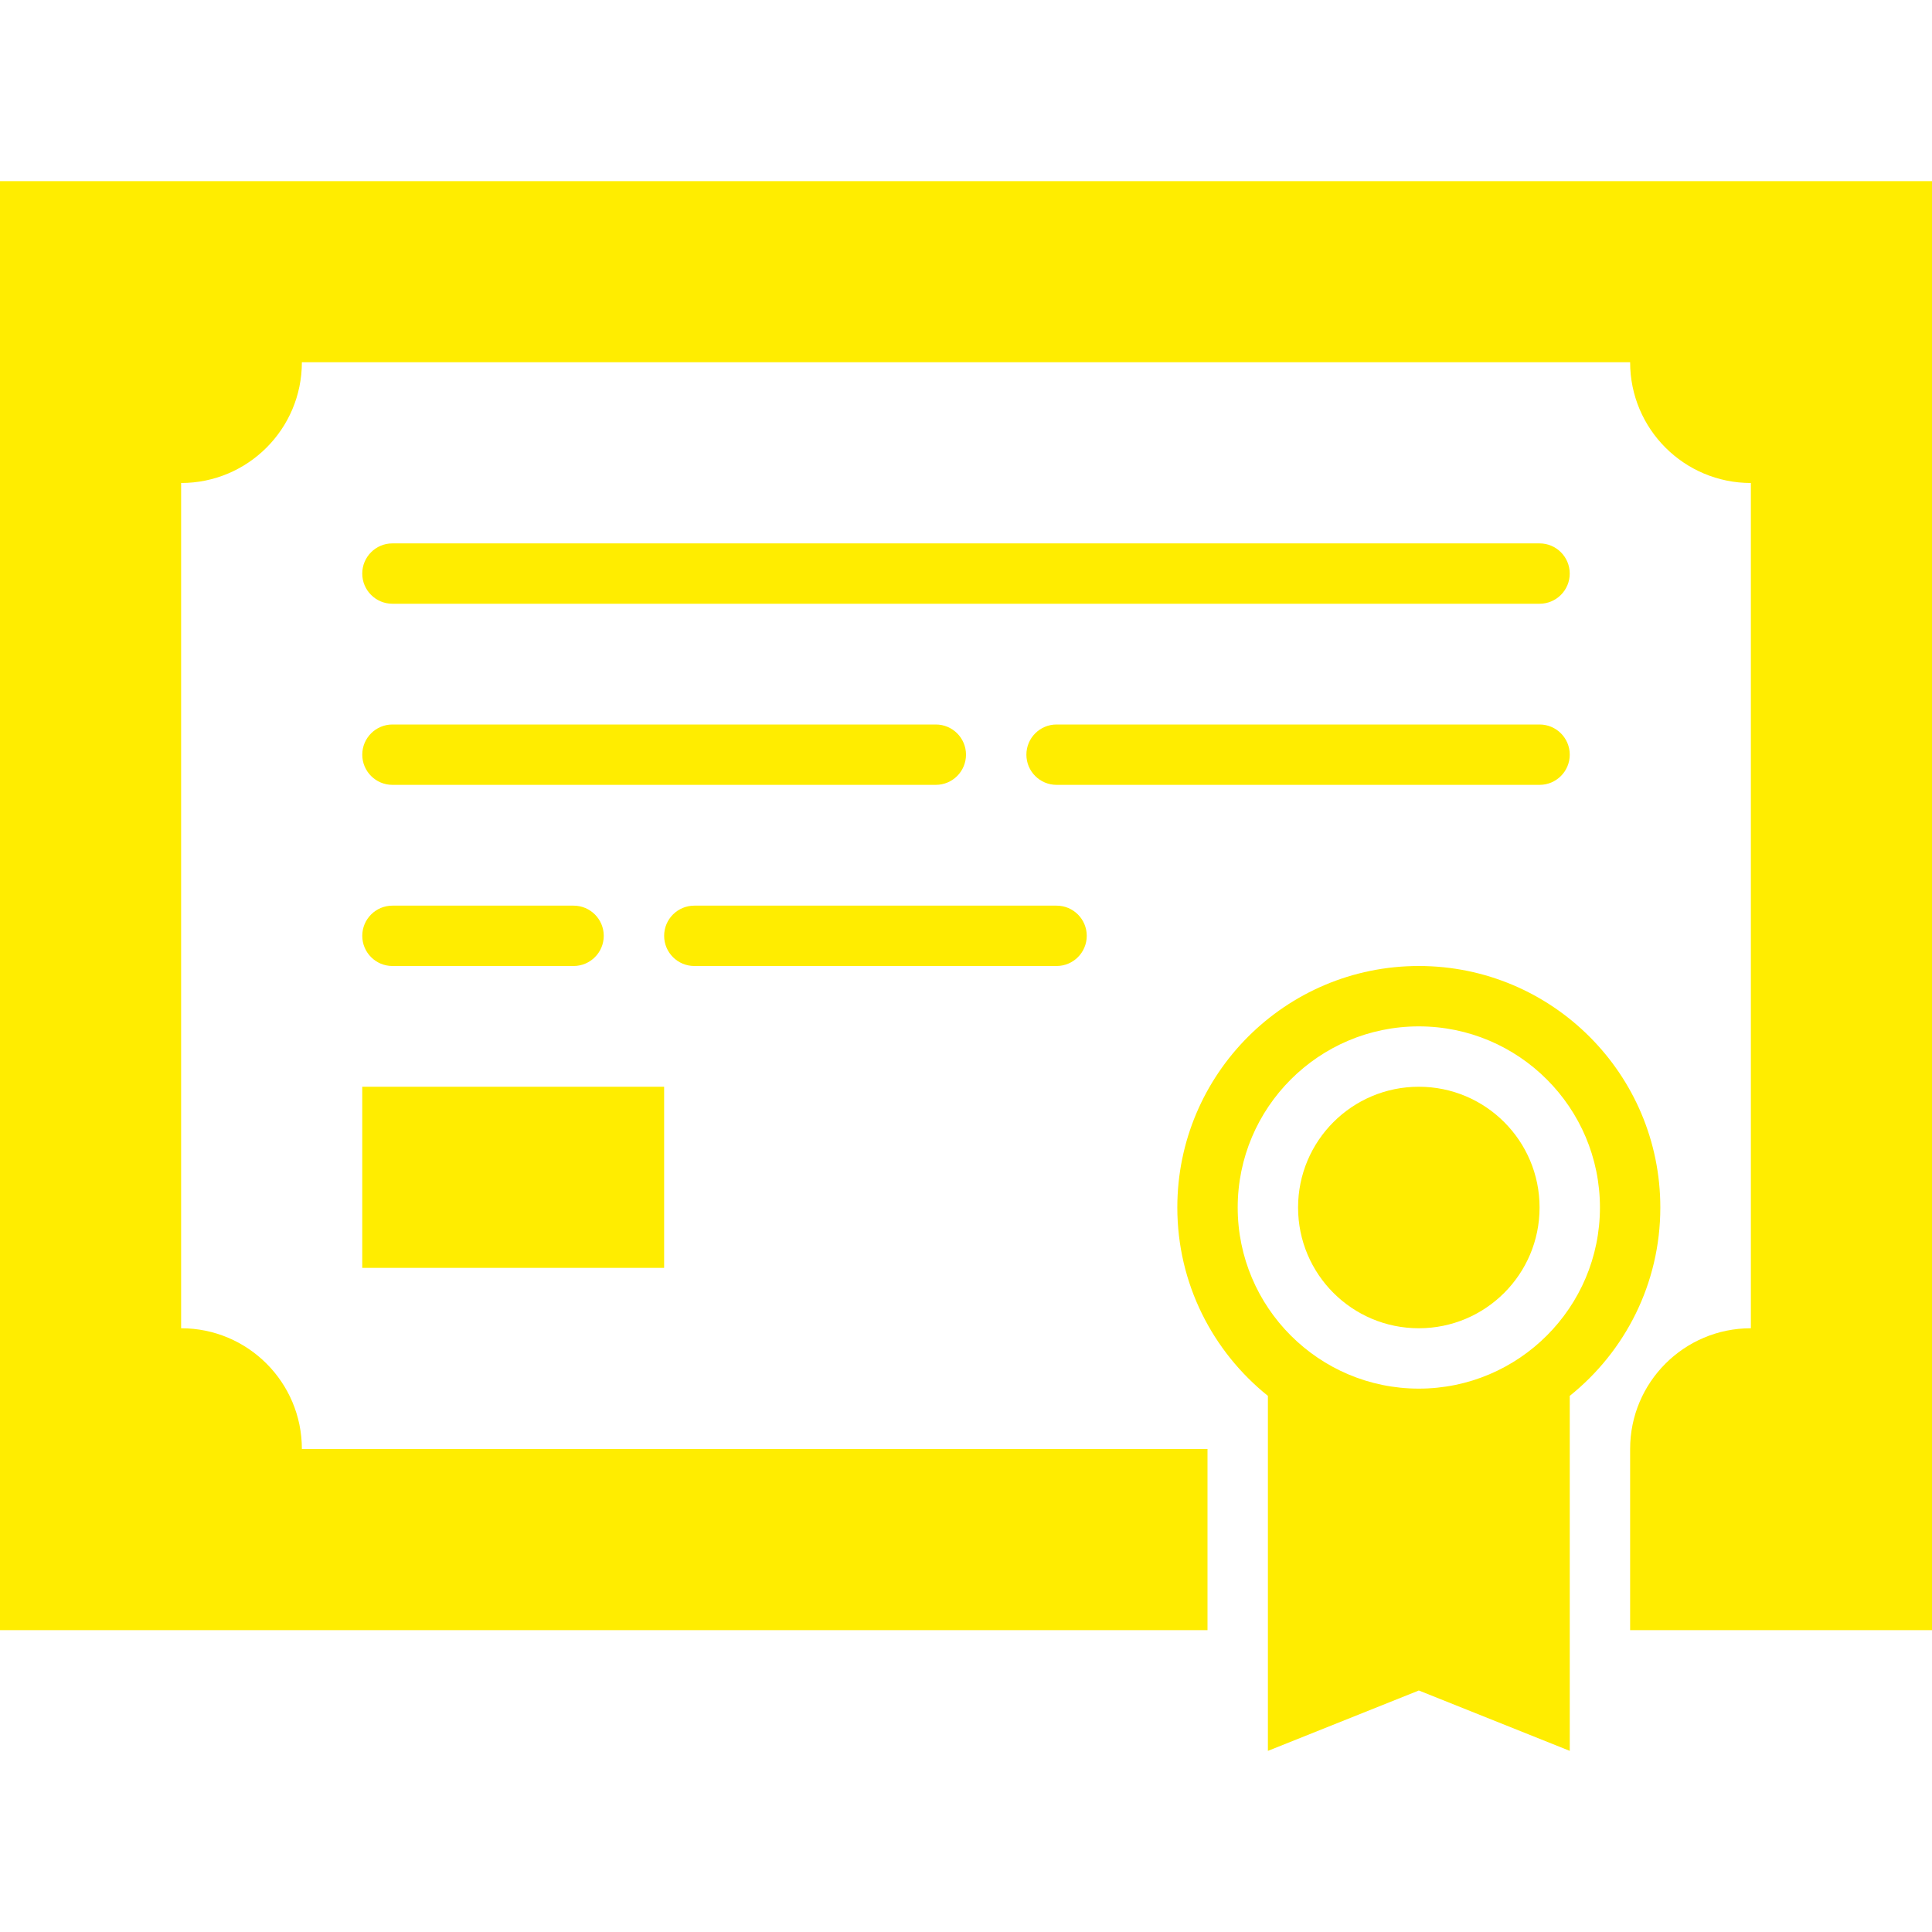 <?xml version="1.0" encoding="UTF-8"?> <svg xmlns="http://www.w3.org/2000/svg" viewBox="0 0 100 100" fill-rule="evenodd"><path d="m0 9.375v75h62.5v-9.375h-46.875c0-3.453-2.797-6.25-6.25-6.25v-43.75c3.453 0 6.25-2.797 6.25-6.25h68.75c0 3.453 2.797 6.25 6.25 6.25v43.75c-3.453 0-6.25 2.797-6.25 6.25v9.375h15.625v-75z" fill="#ffed00"></path><path d="m79.688 62.5c0 3.453-2.797 6.25-6.25 6.25s-6.25-2.797-6.25-6.25 2.797-6.25 6.25-6.25 6.25 2.797 6.25 6.25" fill="#ffed00"></path><path d="m73.438 50c-6.902 0-12.5 5.598-12.5 12.5 0 3.945 1.832 7.457 4.688 9.75v18.375l7.812-3.125 7.812 3.125v-18.375c2.856-2.289 4.688-5.805 4.688-9.75 0-6.902-5.598-12.5-12.5-12.5zm0 21.875c-5.172 0-9.375-4.203-9.375-9.375s4.203-9.375 9.375-9.375 9.375 4.203 9.375 9.375-4.203 9.375-9.375 9.375z" fill="#ffed00"></path><path d="m20.312 31.25h59.375c0.863 0 1.562-0.699 1.562-1.562s-0.699-1.562-1.562-1.562h-59.375c-0.863 0-1.562 0.699-1.562 1.562s0.699 1.562 1.562 1.562z" fill="#ffed00"></path><path d="m81.25 39.062c0-0.863-0.699-1.562-1.562-1.562h-25c-0.863 0-1.562 0.699-1.562 1.562s0.699 1.562 1.562 1.562h25c0.863 0 1.562-0.699 1.562-1.562z" fill="#ffed00"></path><path d="m29.688 50c0.863 0 1.562-0.699 1.562-1.562s-0.699-1.562-1.562-1.562h-9.375c-0.863 0-1.562 0.699-1.562 1.562s0.699 1.562 1.562 1.562z" fill="#ffed00"></path><path d="m50 39.062c0-0.863-0.699-1.562-1.562-1.562h-28.125c-0.863 0-1.562 0.699-1.562 1.562s0.699 1.562 1.562 1.562h28.125c0.863 0 1.562-0.699 1.562-1.562z" fill="#ffed00"></path><path d="m35.938 50h18.75c0.863 0 1.562-0.699 1.562-1.562s-0.699-1.562-1.562-1.562h-18.75c-0.863 0-1.562 0.699-1.562 1.562s0.699 1.562 1.562 1.562z" fill="#ffed00"></path><path d="m18.75 56.25h15.625v9.375h-15.625z" fill="#ffed00"></path></svg> 